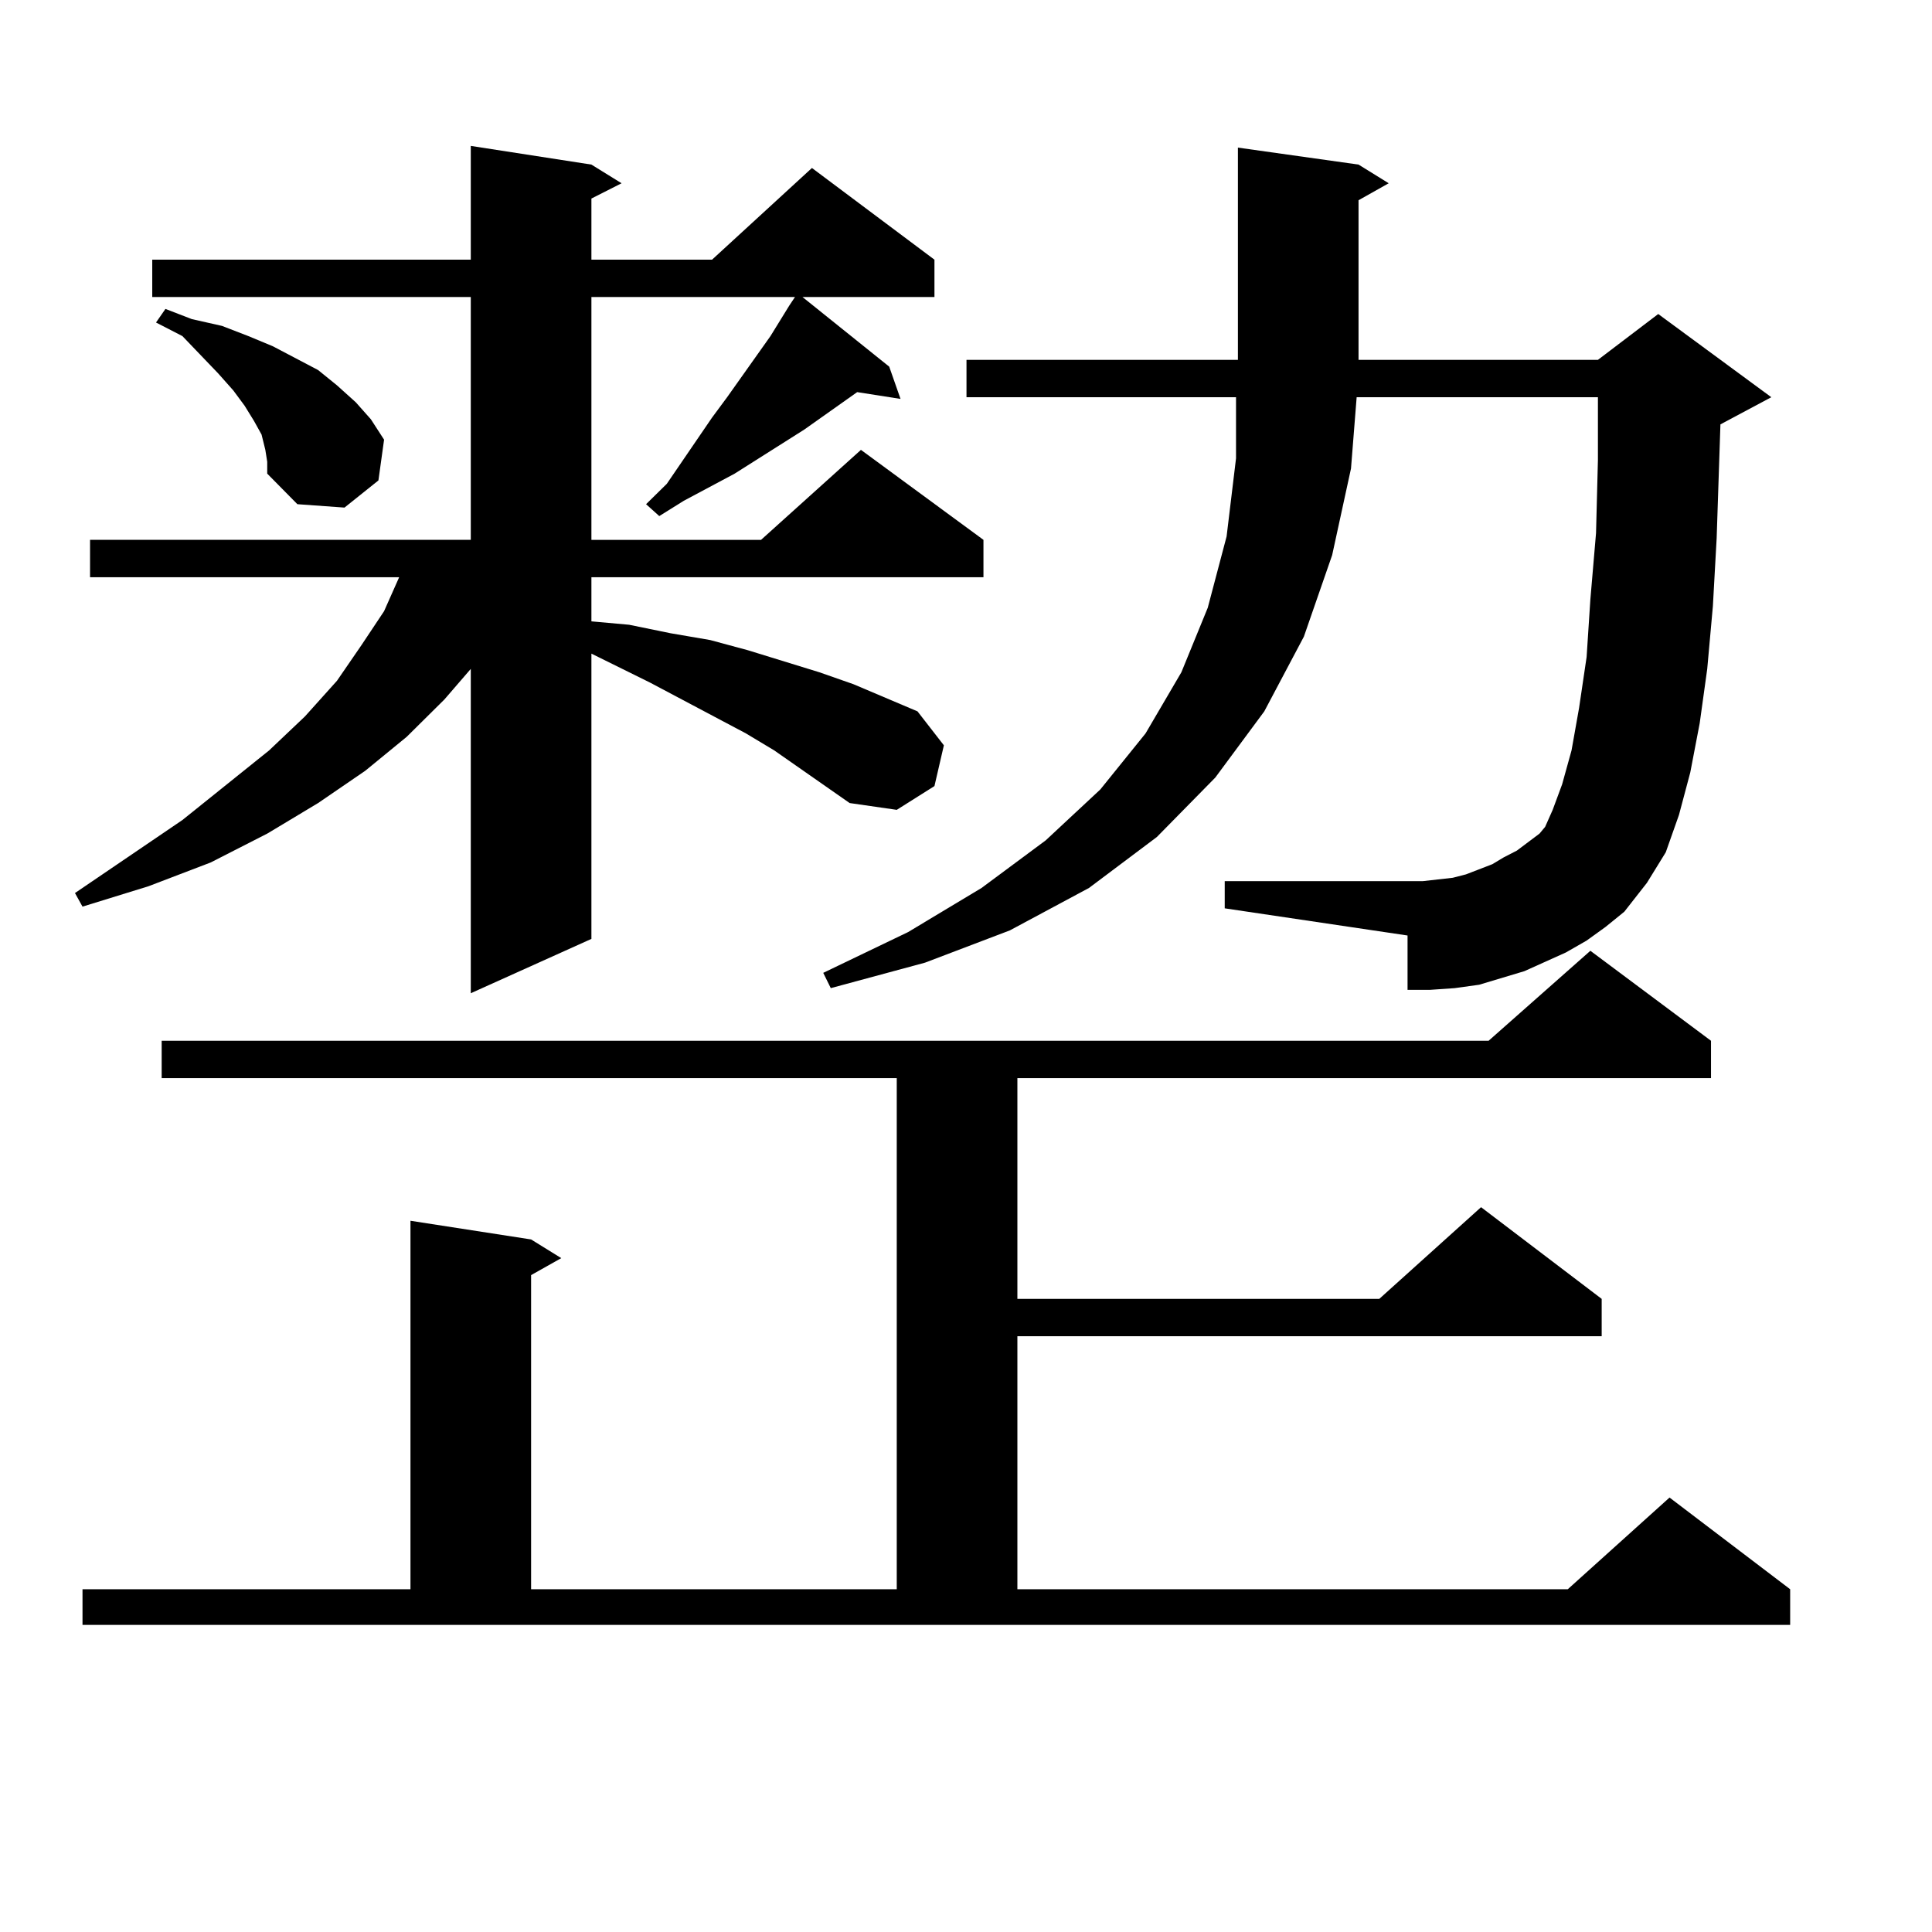 <?xml version="1.0" encoding="utf-8"?>
<!-- Generator: Adobe Illustrator 16.0.0, SVG Export Plug-In . SVG Version: 6.00 Build 0)  -->
<!DOCTYPE svg PUBLIC "-//W3C//DTD SVG 1.1//EN" "http://www.w3.org/Graphics/SVG/1.1/DTD/svg11.dtd">
<svg version="1.1" id="图层_1" xmlns="http://www.w3.org/2000/svg" xmlns:xlink="http://www.w3.org/1999/xlink" x="0px" y="0px"
	 width="1000px" height="1000px" viewBox="0 0 1000 1000" enable-background="new 0 0 1000 1000" xml:space="preserve">
<path d="M439.77,415.656l-39.023-27.246l-14.634-8.789l-49.755-26.367l-30.243-14.941v147.656l-62.438,28.125V346.223l-13.658,15.82
	l-19.512,19.336l-21.463,17.578l-24.39,16.699l-26.341,15.82l-29.268,14.941l-32.194,12.305L42.706,469.27l-3.902-7.031
	l55.608-37.793l44.877-36.035l18.536-17.578l16.585-18.457l12.683-18.457L198.8,316.34l7.805-17.578H46.608v-19.336h197.068V153.742
	H78.803v-19.336h164.874V75.52l62.438,9.668l15.609,9.668l-15.609,7.91v31.641h62.438l51.706-47.461l63.413,47.461v19.336H415.38
	l44.877,36.035l5.854,16.699l-22.438-3.516l-27.316,19.336l-36.097,22.852l-26.341,14.063l-12.683,7.91l-6.829-6.152l10.731-10.547
	l23.414-34.277l7.805-10.547l22.438-31.641l9.756-15.82l2.927-4.395H306.114v125.684h87.803l51.706-46.582l63.413,46.582v19.336
	H306.114v22.852l19.512,1.758l21.463,4.395l20.487,3.516l19.512,5.273l37.072,11.426l17.561,6.152l33.17,14.063l13.658,17.578
	l-4.878,21.094l-19.512,12.305L439.77,415.656z M42.706,822.59h169.752V631.867l62.438,9.668l15.609,9.668l-15.609,8.789V822.59
	h189.264V558.039H83.681v-19.336h686.813l52.682-46.582l62.438,46.582v19.336H526.597v114.258h187.313l52.682-47.461l62.438,47.461
	v19.336H526.597V822.59h284.871l52.682-47.461l62.438,47.461v18.457H42.706V822.59z M137.338,232.844l-1.951-7.91l-3.902-7.031
	l-4.878-7.91l-5.854-7.91l-7.805-8.789l-18.536-19.336l-13.658-7.031l4.878-7.031l13.658,5.273l15.609,3.516l13.658,5.273
	l12.683,5.273l11.707,6.152l11.707,6.152l9.756,7.91l9.756,8.789l7.805,8.789l6.829,10.547l-2.927,21.094l-17.561,14.063
	l-24.39-1.758l-15.609-15.82v-6.152L137.338,232.844z M821.224,486.848L810.492,493l-21.463,9.668l-11.707,3.516l-11.707,3.516
	l-12.683,1.758l-12.683,0.879h-11.707v-28.125l-94.632-14.063v-14.063h102.437l15.609-1.758l6.829-1.758l13.658-5.273l5.854-3.516
	l6.829-3.516l11.707-8.789l2.927-3.516l3.902-8.789l4.878-13.184l4.878-17.578l3.902-21.973l3.902-26.367l1.951-29.883l2.927-34.277
	l0.976-37.793v-32.52H702.202l-2.927,36.914l-9.756,44.824l-14.634,42.188l-20.487,38.672l-25.365,34.277l-30.243,30.762
	l-35.121,26.367l-40.975,21.973l-43.901,16.699l-48.779,13.184l-3.902-7.91l43.901-21.094l38.048-22.852l33.17-24.609l28.292-26.367
	l23.414-29.004l18.536-31.641l13.658-33.398l9.756-36.914l4.878-40.43v-31.641H500.256v-19.336H640.74V76.398l62.438,8.789
	l15.609,9.668l-15.609,8.789v82.617h123.899l31.219-23.73l58.535,43.066L890.49,219.66l-1.951,58.887l-1.951,35.156l-2.927,32.52
	l-3.902,28.125l-4.878,25.488l-5.854,21.973l-6.829,19.336l-9.756,15.82l-11.707,14.941l-9.756,7.91L821.224,486.848z"/>
</svg>
